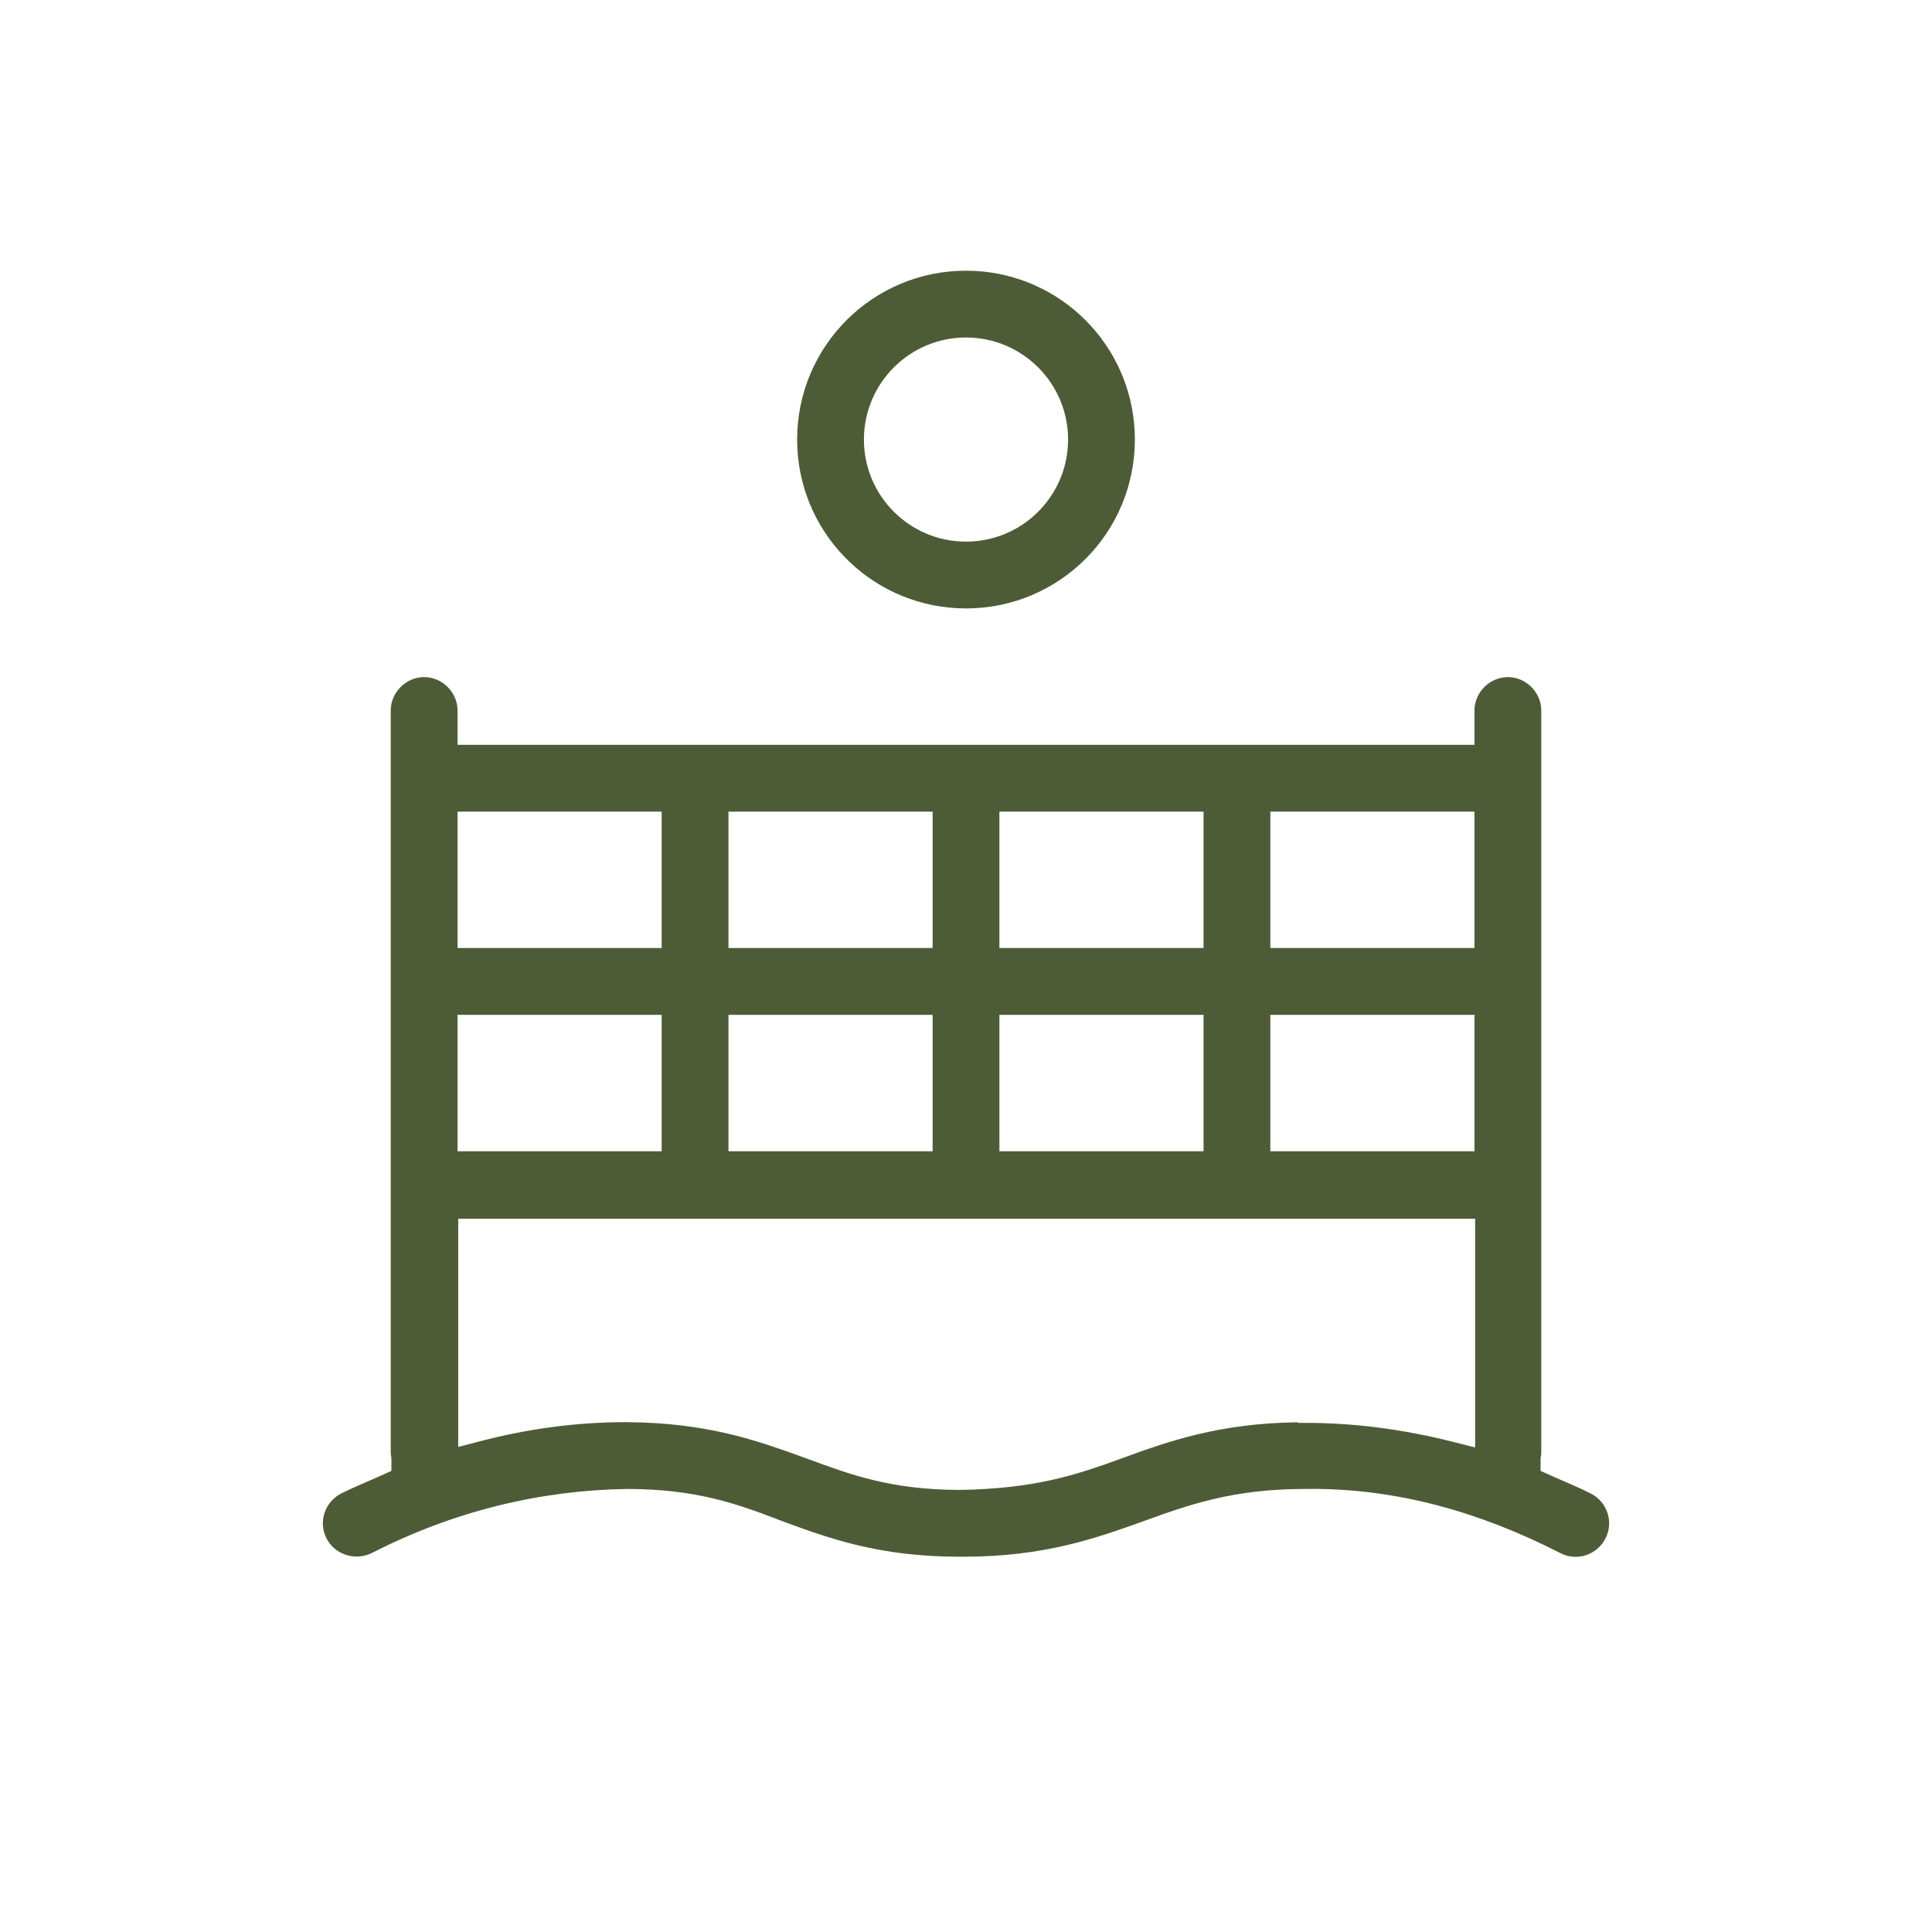 <svg width="111" height="111" viewBox="0 0 111 111" fill="none" xmlns="http://www.w3.org/2000/svg">
<path fill-rule="evenodd" clip-rule="evenodd" d="M86.827 38.912C87.782 39.013 88.551 39.843 88.551 40.82V83.549C88.547 83.569 88.54 83.593 88.536 83.618C88.525 83.675 88.512 83.76 88.512 83.861V84.508L89.102 84.773C89.93 85.146 90.636 85.426 91.389 85.802C92.349 86.295 92.723 87.448 92.242 88.385C91.749 89.344 90.595 89.718 89.658 89.236C84.98 86.84 80.263 85.547 75.412 85.542L74.942 85.546C70.845 85.548 68.302 86.452 65.71 87.394C63.007 88.36 60.028 89.437 55.383 89.438H55.111C50.478 89.437 47.581 88.365 44.963 87.402C42.396 86.415 40.04 85.546 36.004 85.546H35.987C31.177 85.626 26.206 86.748 21.362 89.227C20.394 89.697 19.241 89.323 18.758 88.385C18.308 87.506 18.607 86.438 19.437 85.901L19.61 85.802C20.363 85.426 21.071 85.146 21.899 84.773L22.488 84.508V83.861C22.488 83.714 22.46 83.569 22.451 83.524C22.45 83.522 22.449 83.519 22.449 83.516V40.82C22.449 39.778 23.325 38.903 24.368 38.902L24.562 38.912C25.518 39.013 26.287 39.843 26.287 40.82V42.794H84.713V40.82C84.714 39.778 85.589 38.903 86.632 38.902L86.827 38.912ZM26.326 70.019V83.131L27.578 82.805C30.342 82.085 33.138 81.709 35.887 81.709H36.074L36.932 81.728C41.118 81.88 43.825 82.883 46.321 83.787C48.874 84.73 51.192 85.6 55.189 85.601H55.209C59.403 85.52 61.736 84.783 64.443 83.788L64.444 83.789C67.096 82.818 70.021 81.775 74.549 81.715L74.583 81.748H74.997C77.826 81.748 80.662 82.125 83.507 82.846L84.752 83.161V70.019H26.326ZM26.287 58.306V66.143H38.015V58.306H26.287ZM41.853 58.306V66.143H53.582V58.306H41.853ZM57.419 58.306V66.143H69.148V58.306H57.419ZM72.985 58.306V66.143H84.713V58.306H72.985ZM26.287 46.631V54.468H38.015V46.631H26.287ZM41.853 46.631V54.468H53.582V46.631H41.853ZM57.419 46.631V54.468H69.148V46.631H57.419ZM72.985 46.631V54.468H84.713V46.631H72.985Z" fill="#4D5C36"/>
<path fill-rule="evenodd" clip-rule="evenodd" d="M56.001 15.565C60.965 15.817 64.938 19.791 65.189 24.755L65.202 25.255C65.201 30.617 60.863 34.956 55.501 34.956C50.306 34.956 46.071 30.884 45.811 25.755L45.798 25.255C45.798 19.892 50.138 15.553 55.501 15.553L56.001 15.565ZM55.501 19.39C52.263 19.39 49.635 22.018 49.635 25.255C49.636 28.492 52.264 31.119 55.501 31.119L55.802 31.111C58.899 30.954 61.364 28.391 61.365 25.255C61.365 22.018 58.738 19.39 55.501 19.39Z" fill="#4D5C36"/>
</svg>
